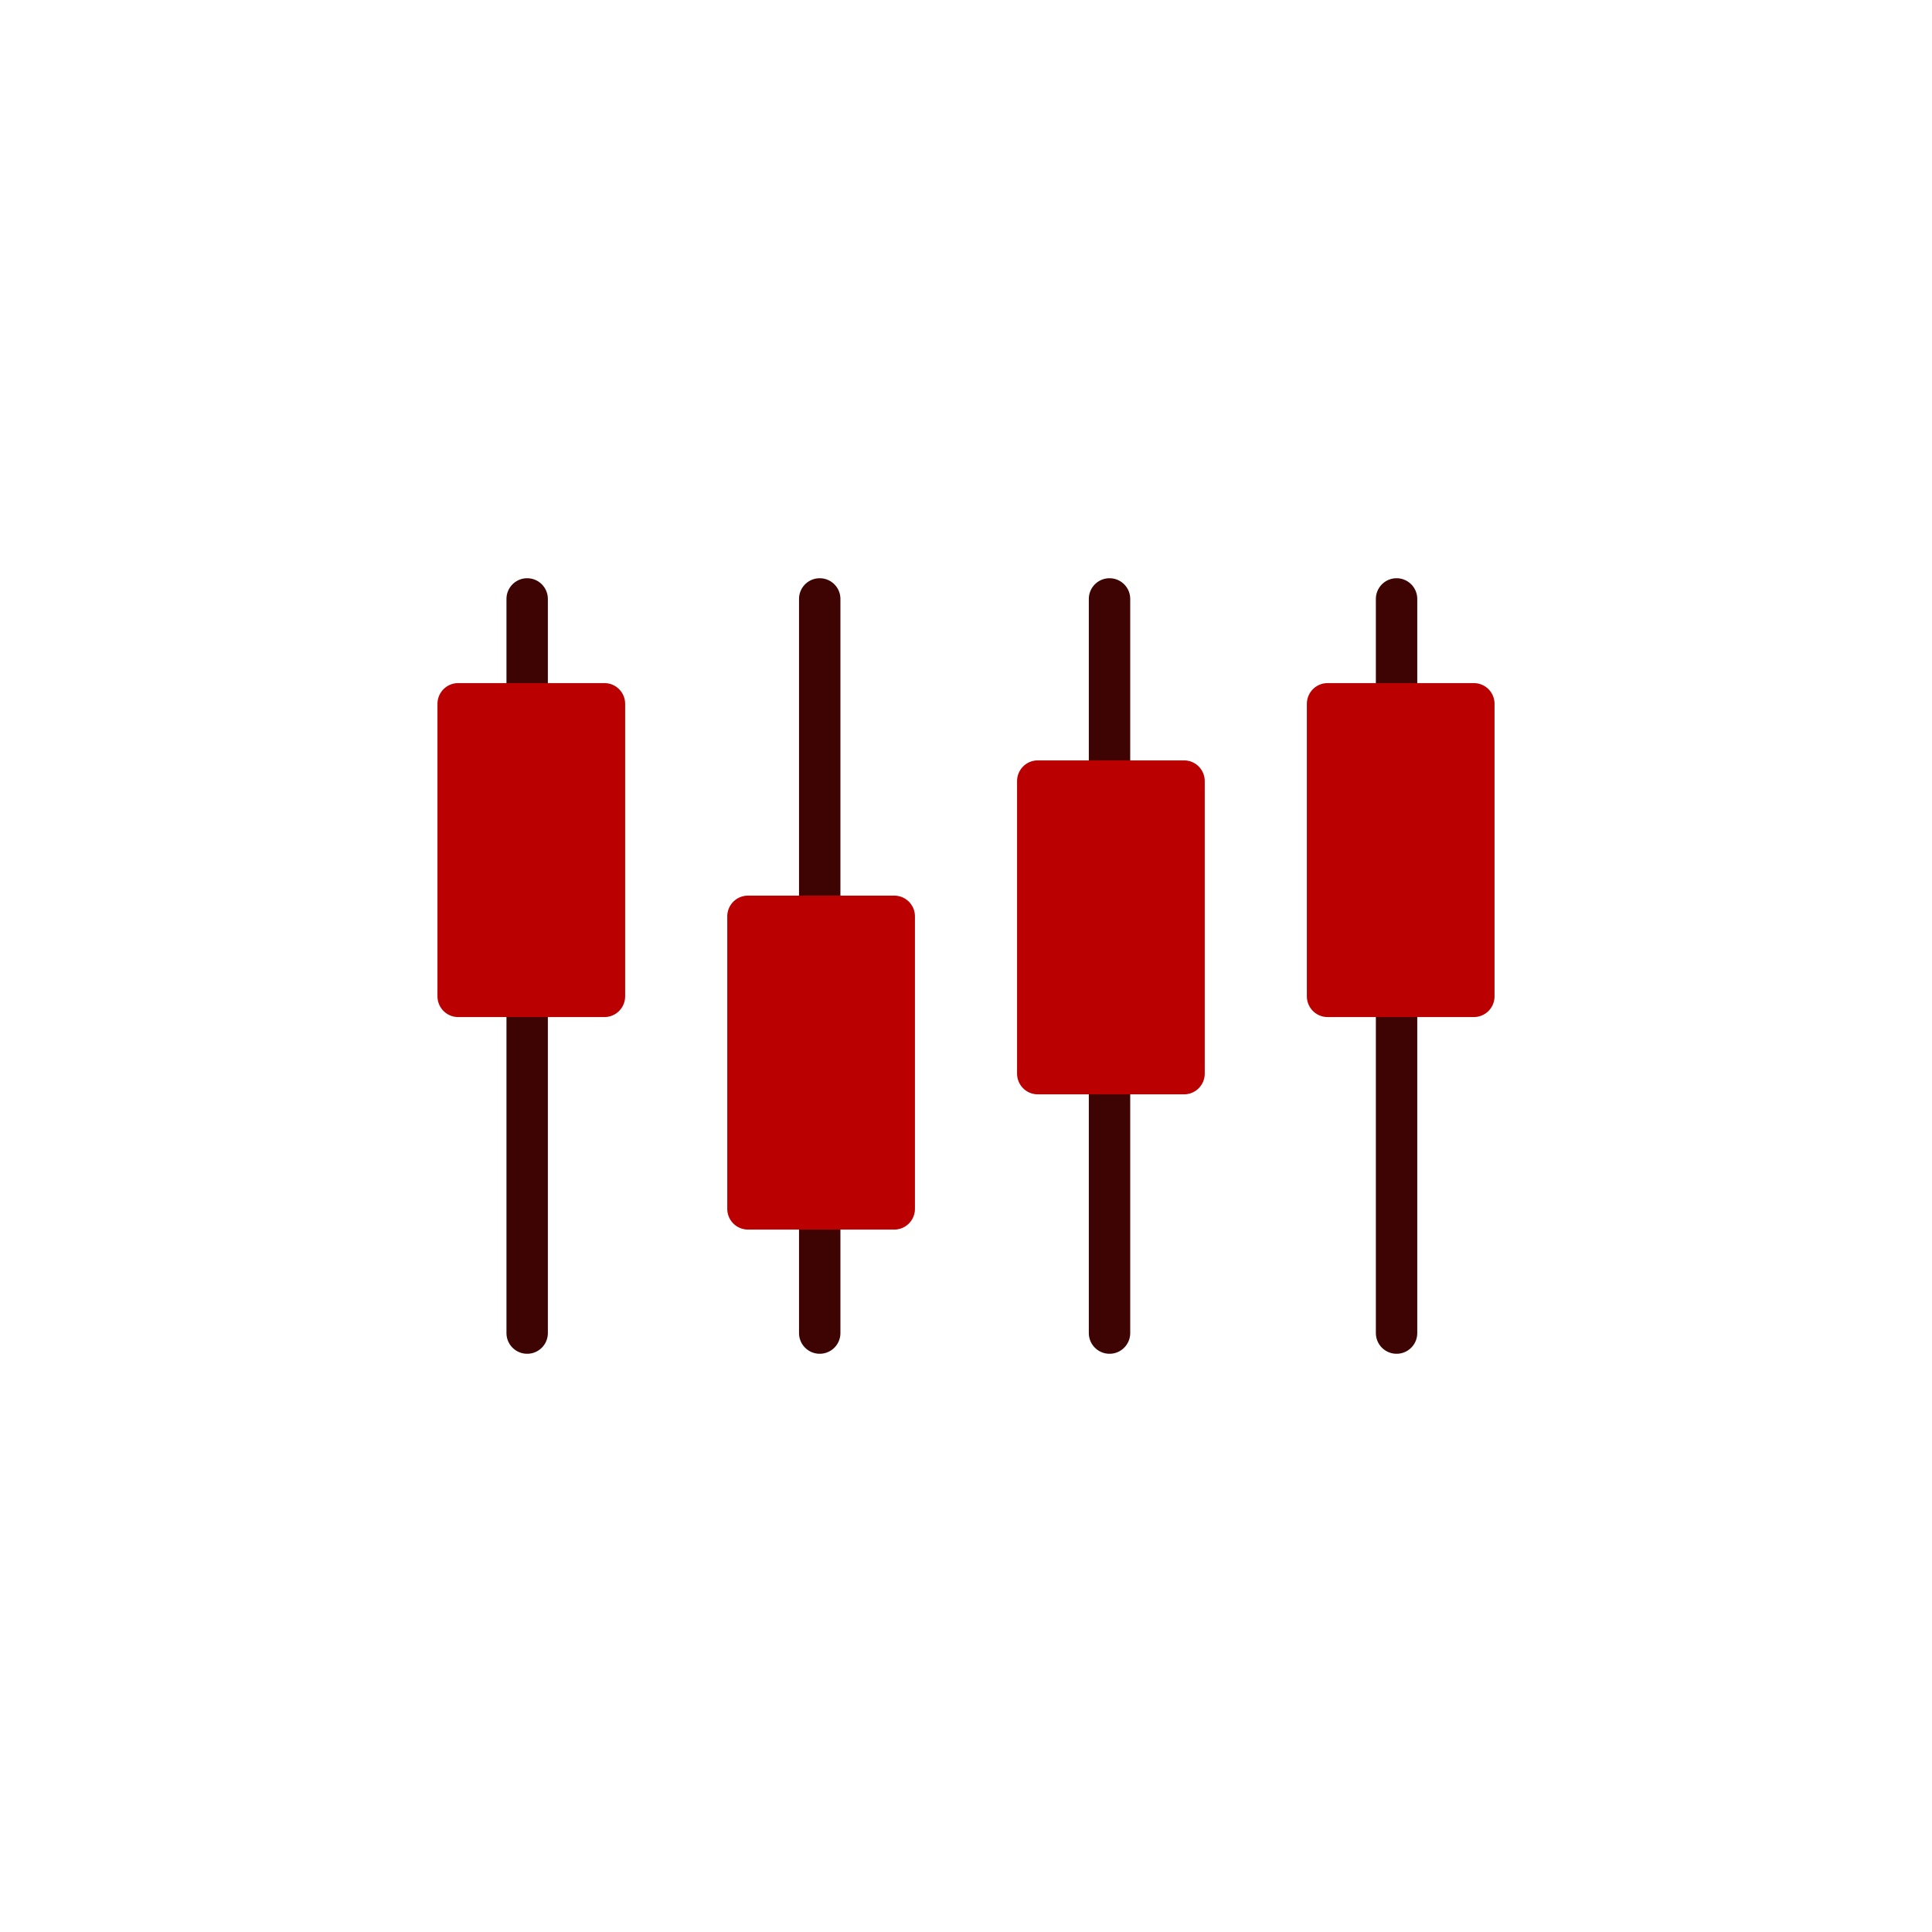 <?xml version="1.0" encoding="utf-8"?>
<!-- Generator: Adobe Illustrator 25.2.3, SVG Export Plug-In . SVG Version: 6.00 Build 0)  -->
<svg version="1.1" xmlns="http://www.w3.org/2000/svg" xmlns:xlink="http://www.w3.org/1999/xlink" x="0px" y="0px" width="70px"
	 height="70px" viewBox="0 0 70 70" style="enable-background:new 0 0 70 70;" xml:space="preserve">
<style type="text/css">
	.st0{fill:none;stroke:#3E0404;stroke-width:1.5;stroke-linecap:round;stroke-linejoin:round;stroke-miterlimit:10;}
	.st1{fill:#BA0000;stroke:#BA0000;stroke-width:1.5;stroke-linecap:round;stroke-linejoin:round;stroke-miterlimit:10;}
</style>
<g id="レイヤー_1">
	<g id="レイヤー_2_1_">
	</g>
</g>
<g id="Icons">
	<g>
		<g>
			<line class="st0" x1="29.7" y1="21.7" x2="29.7" y2="48.3"/>
			<rect x="27.1" y="33.2" class="st1" width="5.3" height="10.6"/>
		</g>
		<g>
			<line class="st0" x1="40.2" y1="21.7" x2="40.2" y2="48.3"/>
			<rect x="37.6" y="28.3" class="st1" width="5.3" height="10.6"/>
		</g>
		<g>
			<line class="st0" x1="50.6" y1="21.7" x2="50.6" y2="48.3"/>
			<rect x="48.1" y="25.5" class="st1" width="5.3" height="10.6"/>
		</g>
		<g>
			<line class="st0" x1="19.1" y1="21.7" x2="19.1" y2="48.3"/>
			<rect x="16.6" y="25.5" class="st1" width="5.3" height="10.6"/>
		</g>
	</g>
</g>
</svg>
